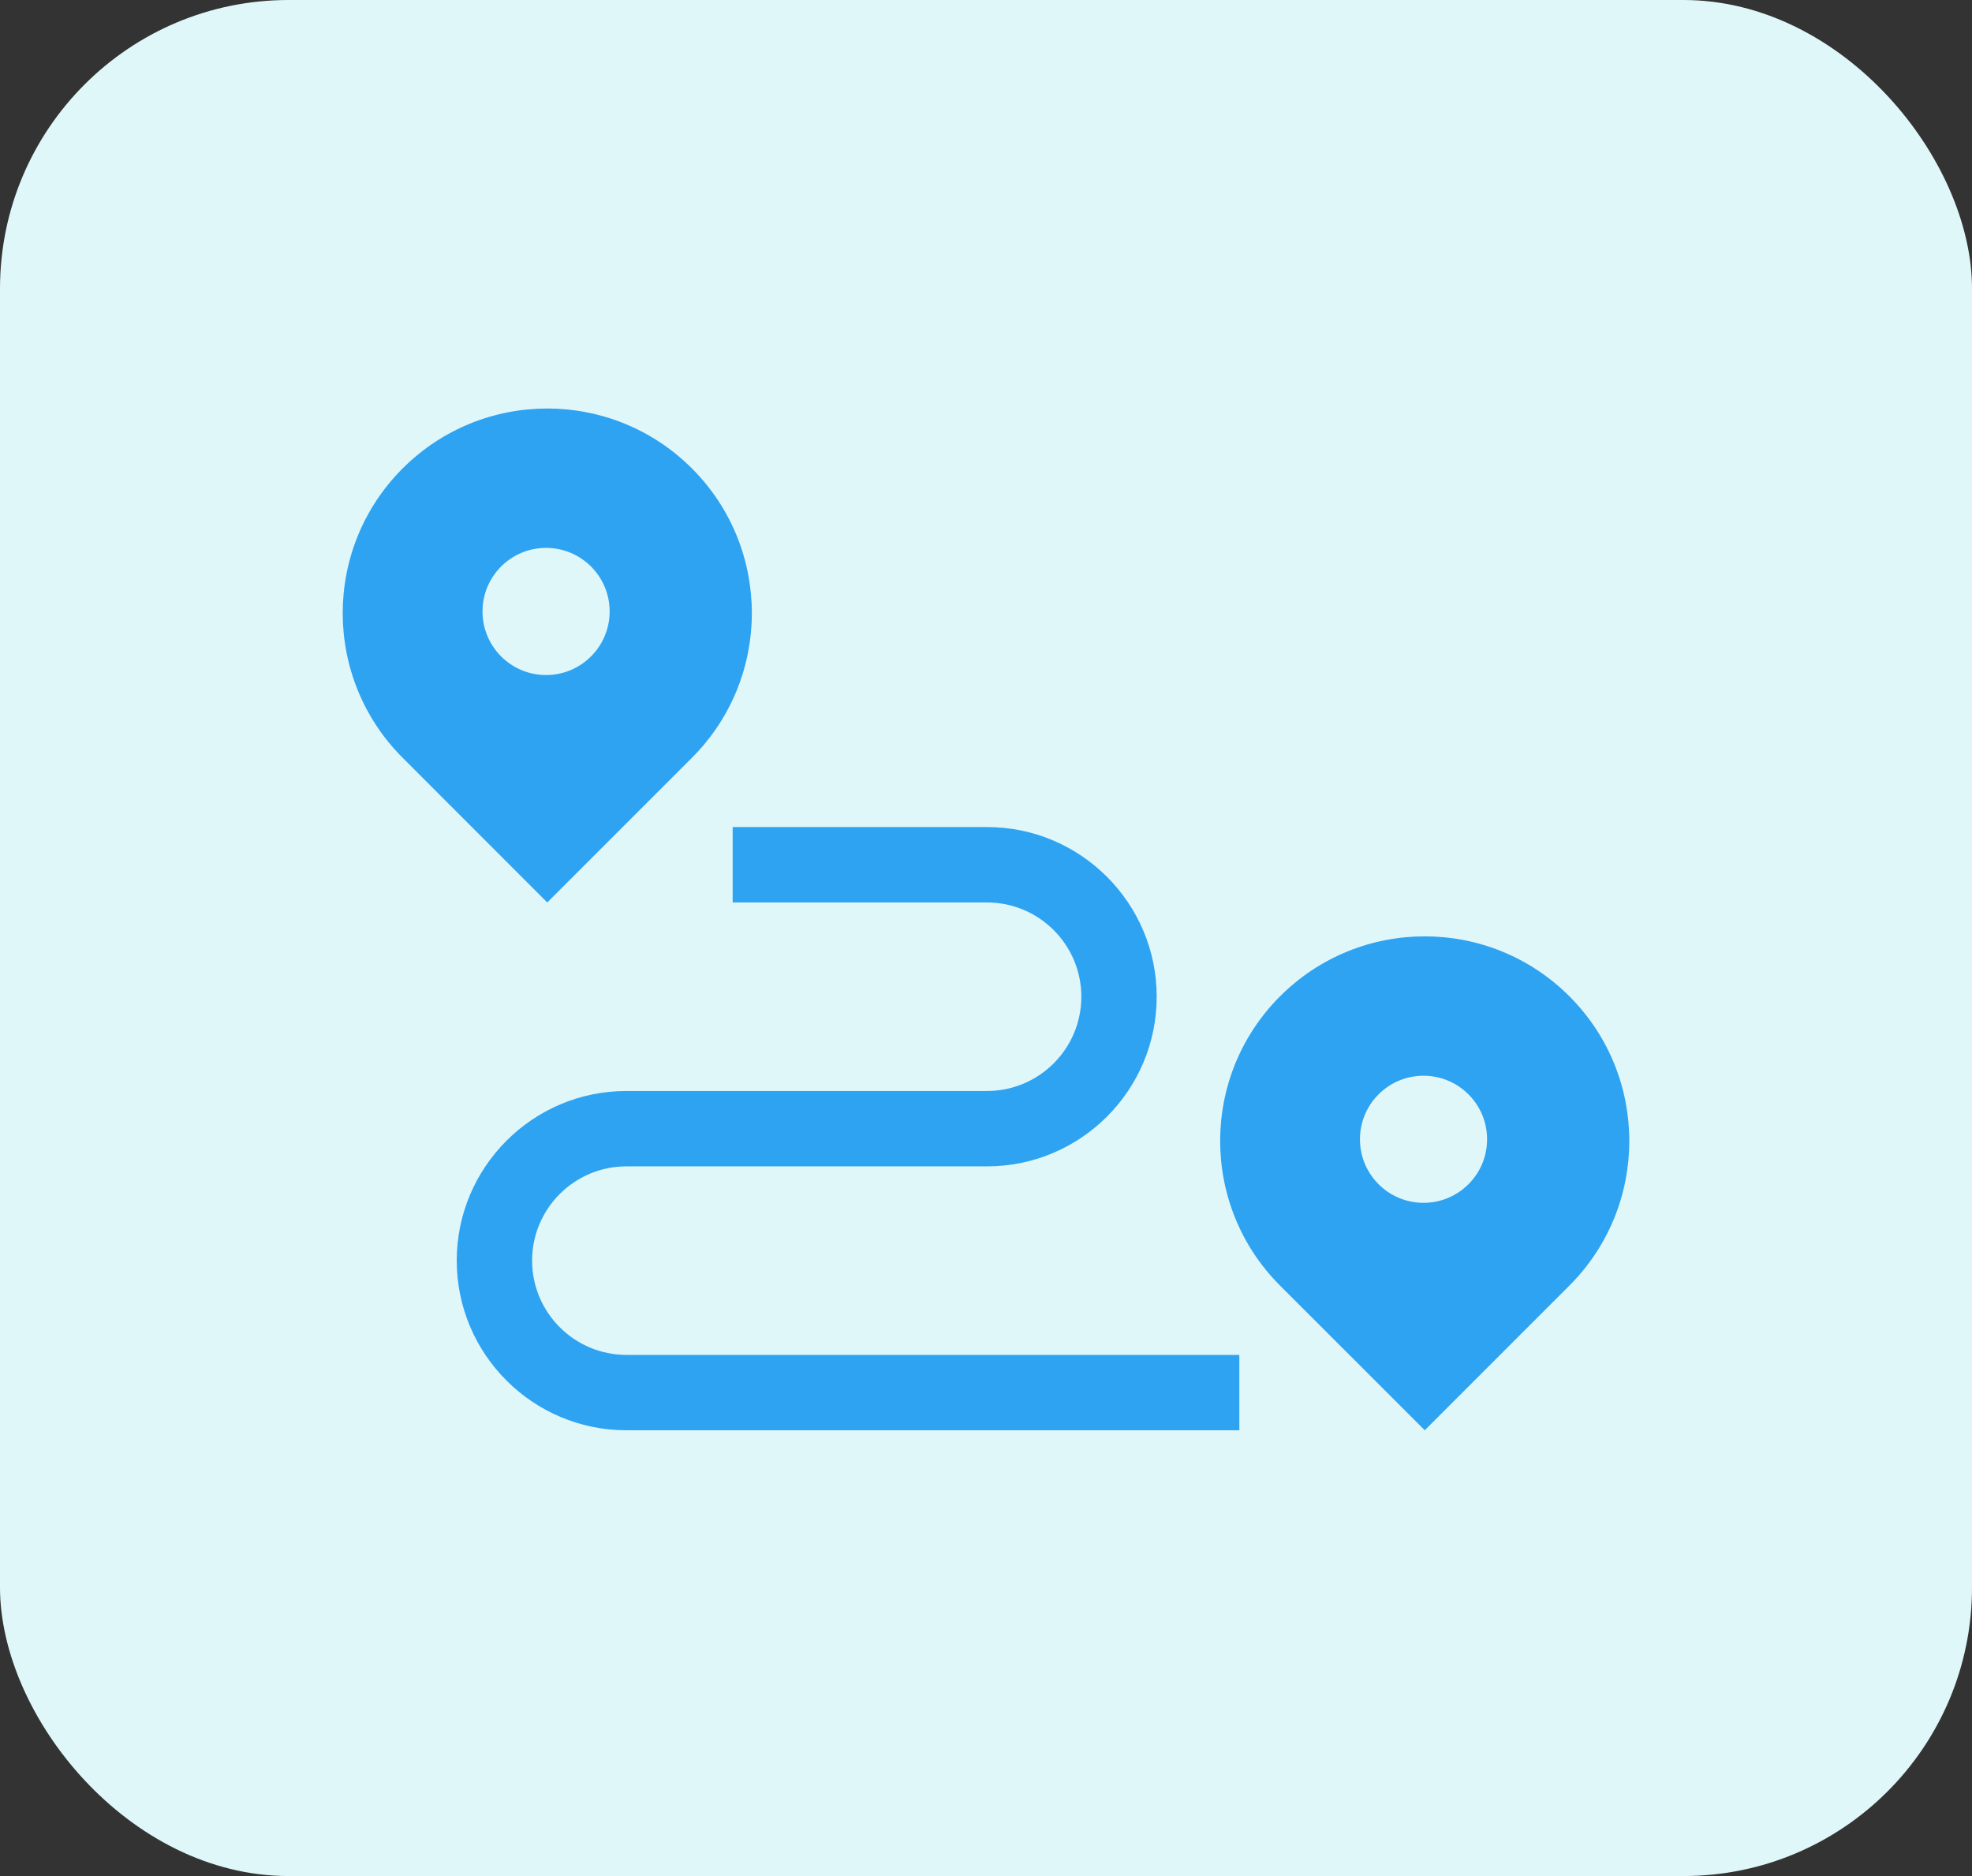 <svg xmlns="http://www.w3.org/2000/svg" width="41" height="39" viewBox="0 0 41 39" fill="none"><rect x="0" y="0" width="41" height="39" fill="#333333" stroke="none"/><rect width="41" height="39" rx="6" fill="#E0F7FA"></rect><path d="M13.023 28.166C11.943 28.166 11.063 27.287 11.063 26.206C11.063 25.126 11.943 24.247 13.023 24.247H20.522C22.467 24.247 24.049 22.665 24.049 20.72C24.049 18.775 22.467 17.193 20.522 17.193H15.233V18.761H20.522C21.603 18.761 22.482 19.64 22.482 20.72C22.482 21.801 21.603 22.68 20.522 22.68H13.023C11.078 22.68 9.496 24.262 9.496 26.206C9.496 28.151 11.078 29.733 13.023 29.733H25.767V28.166H13.023ZM14.386 9.738C12.725 8.077 10.032 8.077 8.371 9.738C6.71 11.399 6.71 14.092 8.371 15.753L11.378 18.761L14.386 15.753C16.047 14.092 16.047 11.399 14.386 9.738ZM11.353 14.033C10.623 14.033 10.032 13.441 10.032 12.711C10.032 11.981 10.623 11.39 11.353 11.39C12.083 11.39 12.675 11.981 12.675 12.711C12.675 13.441 12.083 14.033 11.353 14.033ZM32.629 20.711C30.968 19.05 28.275 19.05 26.614 20.711C24.953 22.372 24.953 25.065 26.614 26.726L29.622 29.733L32.629 26.726C34.29 25.065 34.29 22.372 32.629 20.711ZM29.597 25.005C28.867 25.005 28.275 24.414 28.275 23.684C28.275 22.954 28.867 22.363 29.597 22.363C30.326 22.363 30.918 22.954 30.918 23.684C30.918 24.414 30.326 25.005 29.597 25.005Z" fill="#2EA3F2"></path></svg>